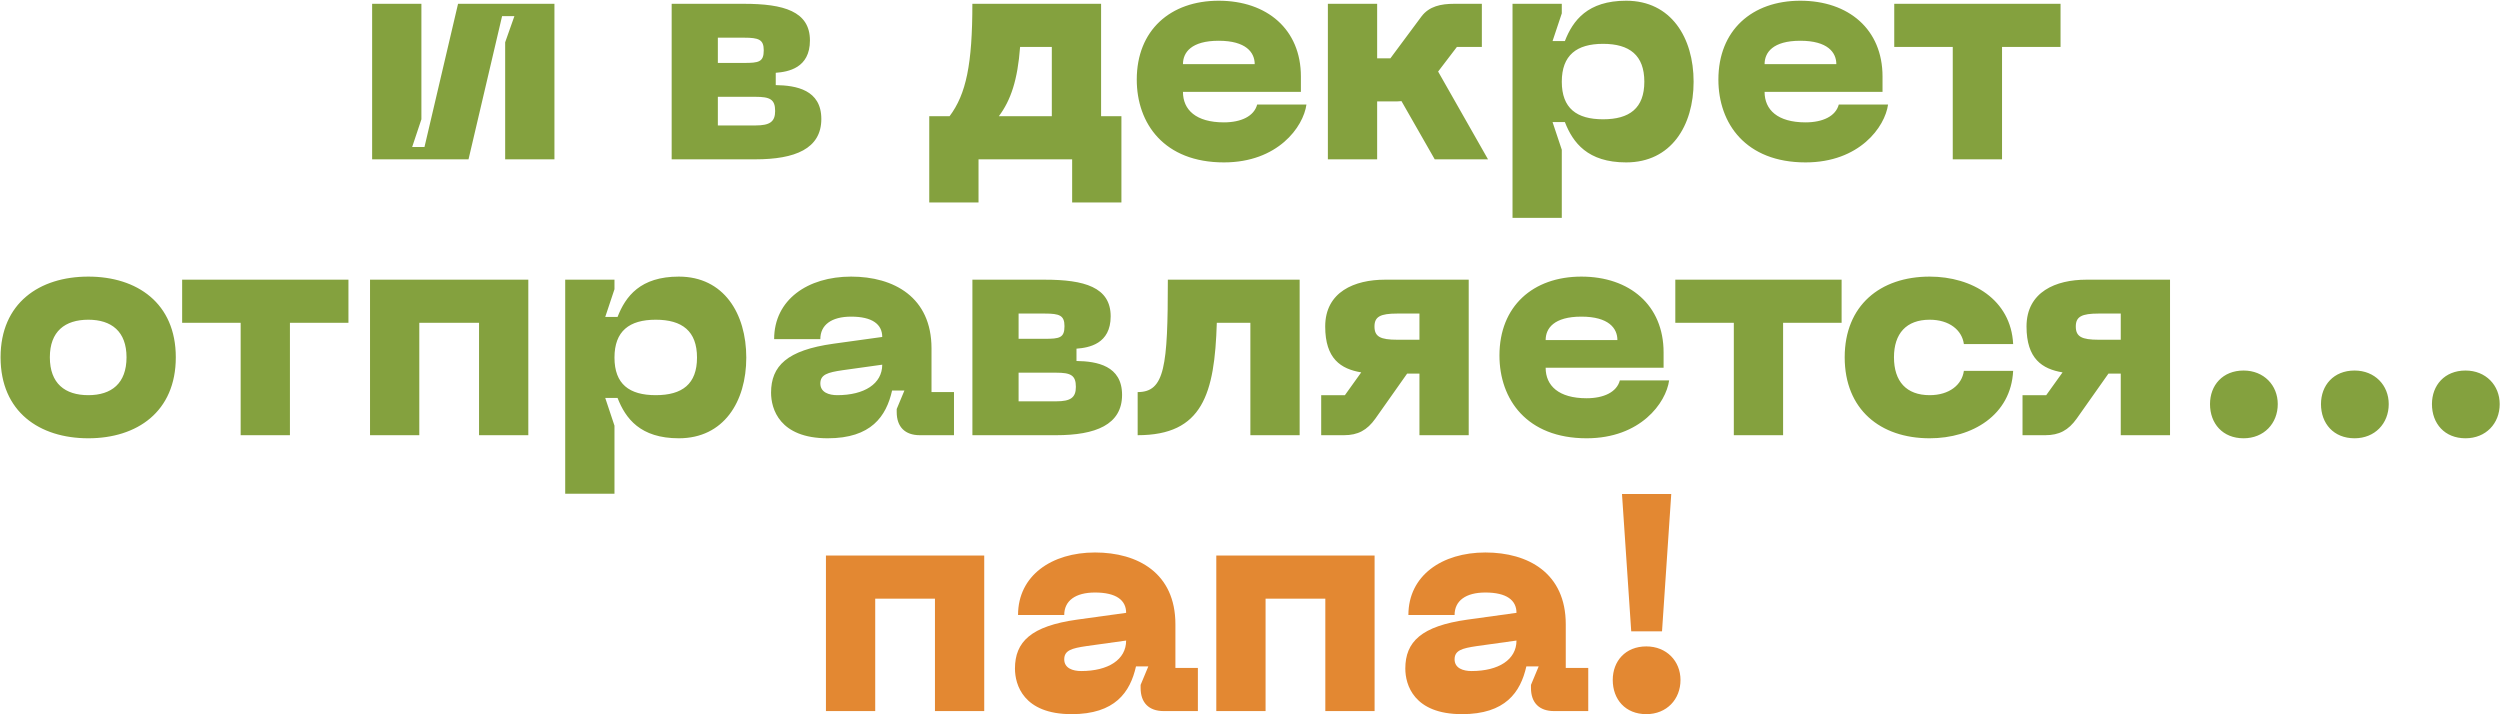 <?xml version="1.0" encoding="UTF-8"?> <svg xmlns="http://www.w3.org/2000/svg" width="2338" height="668" viewBox="0 0 2338 668" fill="none"> <path d="M518.51 149V3.56H428.366L396.974 137.48H385.454L394.094 111.56V3.56H348.014V149H438.158L469.55 15.08H481.07L472.43 39.56V149H518.51ZM628.139 149H706.475C743.339 149 768.107 139.208 768.107 111.272C768.107 83.912 744.491 79.88 725.483 79.592V68.072C737.003 67.208 757.451 63.752 757.451 37.832C757.451 10.472 732.683 3.56 695.819 3.56H628.139V149ZM671.339 58.856V35.24H695.819C709.643 35.24 714.251 36.968 714.251 47.048C714.251 57.992 709.643 58.856 695.819 58.856H671.339ZM671.339 117.32V90.536H706.475C720.011 90.536 724.907 92.84 724.907 103.784C724.907 113.864 720.011 117.32 706.475 117.32H671.339ZM1029.74 108.68V3.56H909.356C909.356 60.008 903.596 87.944 888.044 108.68H869.036V189.32H915.116V149H1002.67V189.32H1048.75V108.68H1029.74ZM934.124 108.68C945.356 93.704 951.692 74.696 953.996 43.88H983.66V108.68H934.124ZM1063.1 74.408C1063.1 115.592 1088.73 151.88 1144.6 151.88C1195 151.88 1218.91 118.76 1221.79 97.736H1175.71C1172.83 108.68 1160.73 114.44 1144.6 114.44C1118.39 114.44 1106.3 102.632 1106.3 85.928H1216.6V71.528C1216.6 27.464 1184.92 0.68 1139.71 0.68C1094.49 0.68 1063.1 28.328 1063.1 74.408ZM1106.3 60.008C1106.3 49.064 1114.07 38.12 1139.71 38.12C1165.34 38.12 1173.4 49.064 1173.4 60.008H1106.3ZM1391.59 149L1344.93 66.92L1362.5 43.88H1385.83V3.56H1359.91C1347.52 3.56 1336.58 5.864 1329.38 15.368L1300.29 54.536H1287.91V3.56H1241.83V149H1287.91V94.856H1302.59C1305.47 94.856 1308.07 94.856 1310.66 94.568L1341.76 149H1391.59ZM1414.51 3.56V203.72H1460.59V140.072L1451.95 114.152H1463.47C1470.96 133.448 1484.79 151.88 1520.79 151.88C1562.83 151.88 1583.86 117.608 1583.86 76.424C1583.86 35.24 1562.83 0.68 1520.79 0.68C1484.79 0.68 1470.96 19.112 1463.47 38.408H1451.95L1460.59 12.488V3.56H1414.51ZM1460.59 76.424C1460.59 51.656 1474.42 41 1499.19 41C1523.95 41 1537.78 51.656 1537.78 76.424C1537.78 101.192 1523.95 111.56 1499.19 111.56C1474.42 111.56 1460.59 101.192 1460.59 76.424ZM1607.04 74.408C1607.04 115.592 1632.67 151.88 1688.54 151.88C1738.94 151.88 1762.84 118.76 1765.72 97.736H1719.64C1716.76 108.68 1704.67 114.44 1688.54 114.44C1662.33 114.44 1650.24 102.632 1650.24 85.928H1760.54V71.528C1760.54 27.464 1728.86 0.68 1683.64 0.68C1638.43 0.68 1607.04 28.328 1607.04 74.408ZM1650.24 60.008C1650.24 49.064 1658.01 38.12 1683.64 38.12C1709.28 38.12 1717.34 49.064 1717.34 60.008H1650.24ZM1927.02 3.56H1771.5V43.88H1826.22V149H1872.3V43.88H1927.02V3.56ZM0.536 334.136C0.536 385.112 36.824 409.88 82.616 409.88C128.12 409.88 164.408 385.112 164.408 334.136C164.408 283.448 128.12 258.68 82.616 258.68C36.824 258.68 0.536 283.448 0.536 334.136ZM46.616 334.136C46.616 309.944 60.728 299 82.616 299C104.216 299 118.328 309.944 118.328 334.136C118.328 358.616 104.216 369.56 82.616 369.56C60.728 369.56 46.616 358.616 46.616 334.136ZM325.863 261.56H170.343V301.88H225.063V407H271.143V301.88H325.863V261.56ZM494.078 261.56H346.046V407H392.126V301.88H447.998V407H494.078V261.56ZM528.577 261.56V461.72H574.657V398.072L566.017 372.152H577.537C585.025 391.448 598.849 409.88 634.849 409.88C676.897 409.88 697.921 375.608 697.921 334.424C697.921 293.24 676.897 258.68 634.849 258.68C598.849 258.68 585.025 277.112 577.537 296.408H566.017L574.657 270.488V261.56H528.577ZM574.657 334.424C574.657 309.656 588.481 299 613.249 299C638.017 299 651.841 309.656 651.841 334.424C651.841 359.192 638.017 369.56 613.249 369.56C588.481 369.56 574.657 359.192 574.657 334.424ZM721.098 367.256C721.098 382.232 728.874 409.88 774.09 409.88C814.698 409.88 828.81 389.432 834.282 365.24H845.802L838.602 382.52V385.4C838.602 399.224 846.378 407 860.202 407H892.17V366.68H871.146V325.784C871.146 277.976 836.01 258.68 795.978 258.68C755.37 258.68 723.978 280.28 723.978 317.144H767.178C767.178 303.896 777.546 296.12 795.978 296.12C815.85 296.12 825.066 303.32 825.066 315.128L779.274 321.464C736.074 327.512 721.098 342.2 721.098 367.256ZM767.178 358.616C767.178 350.264 774.09 348.248 787.914 346.232L825.066 341.048C825.066 358.904 808.362 369.56 783.018 369.56C775.242 369.56 767.178 366.968 767.178 358.616ZM909.389 407H987.725C1024.59 407 1049.36 397.208 1049.36 369.272C1049.36 341.912 1025.74 337.88 1006.73 337.592V326.072C1018.25 325.208 1038.7 321.752 1038.7 295.832C1038.7 268.472 1013.93 261.56 977.069 261.56H909.389V407ZM952.589 316.856V293.24H977.069C990.893 293.24 995.501 294.968 995.501 305.048C995.501 315.992 990.893 316.856 977.069 316.856H952.589ZM952.589 375.32V348.536H987.725C1001.26 348.536 1006.16 350.84 1006.16 361.784C1006.16 371.864 1001.26 375.32 987.725 375.32H952.589ZM1215.43 261.56H1092.17C1092.17 342.776 1089.29 366.68 1063.94 366.68V407C1124.71 407 1135.94 368.408 1137.96 301.88H1169.35V407H1215.43V261.56ZM1373.54 261.56H1295.2C1266.98 261.56 1239.33 272.792 1239.33 305.336C1239.33 335.576 1254.02 345.08 1273.02 348.248L1257.76 369.56H1235.58V407H1256.9C1269.86 407 1278.5 402.392 1286.27 391.448L1315.94 349.4H1327.46V407H1373.54V261.56ZM1327.46 317.72H1306.72C1290.88 317.72 1285.41 314.84 1285.41 305.336C1285.41 296.12 1290.88 293.24 1306.72 293.24H1327.46V317.72ZM1402.29 332.408C1402.29 373.592 1427.92 409.88 1483.79 409.88C1534.19 409.88 1558.09 376.76 1560.97 355.736H1514.89C1512.01 366.68 1499.92 372.44 1483.79 372.44C1457.58 372.44 1445.49 360.632 1445.49 343.928H1555.79V329.528C1555.79 285.464 1524.11 258.68 1478.89 258.68C1433.68 258.68 1402.29 286.328 1402.29 332.408ZM1445.49 318.008C1445.49 307.064 1453.26 296.12 1478.89 296.12C1504.53 296.12 1512.59 307.064 1512.59 318.008H1445.49ZM1722.27 261.56H1566.75V301.88H1621.47V407H1667.55V301.88H1722.27V261.56ZM1725.16 334.136C1725.16 382.808 1758.28 409.88 1804.65 409.88C1844.39 409.88 1880.68 388.28 1882.7 346.808H1836.62C1834.89 359.768 1823.08 369.56 1804.65 369.56C1782.76 369.56 1771.24 356.6 1771.24 334.136C1771.24 311.96 1782.76 299 1804.65 299C1823.08 299 1834.89 308.792 1836.62 321.752H1882.7C1880.68 280.28 1844.39 258.68 1804.65 258.68C1758.28 258.68 1725.16 285.752 1725.16 334.136ZM2029.41 261.56H1951.07C1922.85 261.56 1895.2 272.792 1895.2 305.336C1895.2 335.576 1909.89 345.08 1928.9 348.248L1913.63 369.56H1891.46V407H1912.77C1925.73 407 1934.37 402.392 1942.15 391.448L1971.81 349.4H1983.33V407H2029.41V261.56ZM1983.33 317.72H1962.59C1946.75 317.72 1941.28 314.84 1941.28 305.336C1941.28 296.12 1946.75 293.24 1962.59 293.24H1983.33V317.72ZM2098.19 409.88C2117.2 409.88 2130.16 396.056 2130.16 377.912C2130.16 360.344 2117.2 346.52 2098.19 346.52C2078.61 346.52 2066.8 360.344 2066.8 377.912C2066.8 396.056 2078.61 409.88 2098.19 409.88ZM2201.97 409.88C2220.98 409.88 2233.94 396.056 2233.94 377.912C2233.94 360.344 2220.98 346.52 2201.97 346.52C2182.39 346.52 2170.58 360.344 2170.58 377.912C2170.58 396.056 2182.39 409.88 2201.97 409.88ZM2305.76 409.88C2324.76 409.88 2337.72 396.056 2337.72 377.912C2337.72 360.344 2324.76 346.52 2305.76 346.52C2286.17 346.52 2274.36 360.344 2274.36 377.912C2274.36 396.056 2286.17 409.88 2305.76 409.88Z" fill="#84A13E"></path> <path d="M920.453 519.56H772.421V665H818.501V559.88H874.373V665H920.453V519.56ZM949.192 625.256C949.192 640.232 956.968 667.88 1002.18 667.88C1042.79 667.88 1056.9 647.432 1062.38 623.24H1073.9L1066.7 640.52V643.4C1066.7 657.224 1074.47 665 1088.3 665H1120.26V624.68H1099.24V583.784C1099.24 535.976 1064.1 516.68 1024.07 516.68C983.464 516.68 952.072 538.28 952.072 575.144H995.272C995.272 561.896 1005.64 554.12 1024.07 554.12C1043.94 554.12 1053.16 561.32 1053.16 573.128L1007.37 579.464C964.168 585.512 949.192 600.2 949.192 625.256ZM995.272 616.616C995.272 608.264 1002.18 606.248 1016.01 604.232L1053.16 599.048C1053.16 616.904 1036.46 627.56 1011.11 627.56C1003.34 627.56 995.272 624.968 995.272 616.616ZM1285.52 519.56H1137.48V665H1183.56V559.88H1239.44V665H1285.52V519.56ZM1314.25 625.256C1314.25 640.232 1322.03 667.88 1367.25 667.88C1407.85 667.88 1421.97 647.432 1427.44 623.24H1438.96L1431.76 640.52V643.4C1431.76 657.224 1439.53 665 1453.36 665H1485.33V624.68H1464.3V583.784C1464.3 535.976 1429.17 516.68 1389.13 516.68C1348.53 516.68 1317.13 538.28 1317.13 575.144H1360.33C1360.33 561.896 1370.7 554.12 1389.13 554.12C1409.01 554.12 1418.22 561.32 1418.22 573.128L1372.43 579.464C1329.23 585.512 1314.25 600.2 1314.25 625.256ZM1360.33 616.616C1360.33 608.264 1367.25 606.248 1381.07 604.232L1418.22 599.048C1418.22 616.904 1401.52 627.56 1376.17 627.56C1368.4 627.56 1360.33 624.968 1360.33 616.616ZM1516.88 461.96L1525.52 590.408H1554.32L1562.96 461.96H1516.88ZM1539.63 667.88C1558.64 667.88 1571.6 654.056 1571.6 635.912C1571.6 618.344 1558.64 604.52 1539.63 604.52C1520.05 604.52 1508.24 618.344 1508.24 635.912C1508.24 654.056 1520.05 667.88 1539.63 667.88Z" fill="#E38832"></path> </svg> 